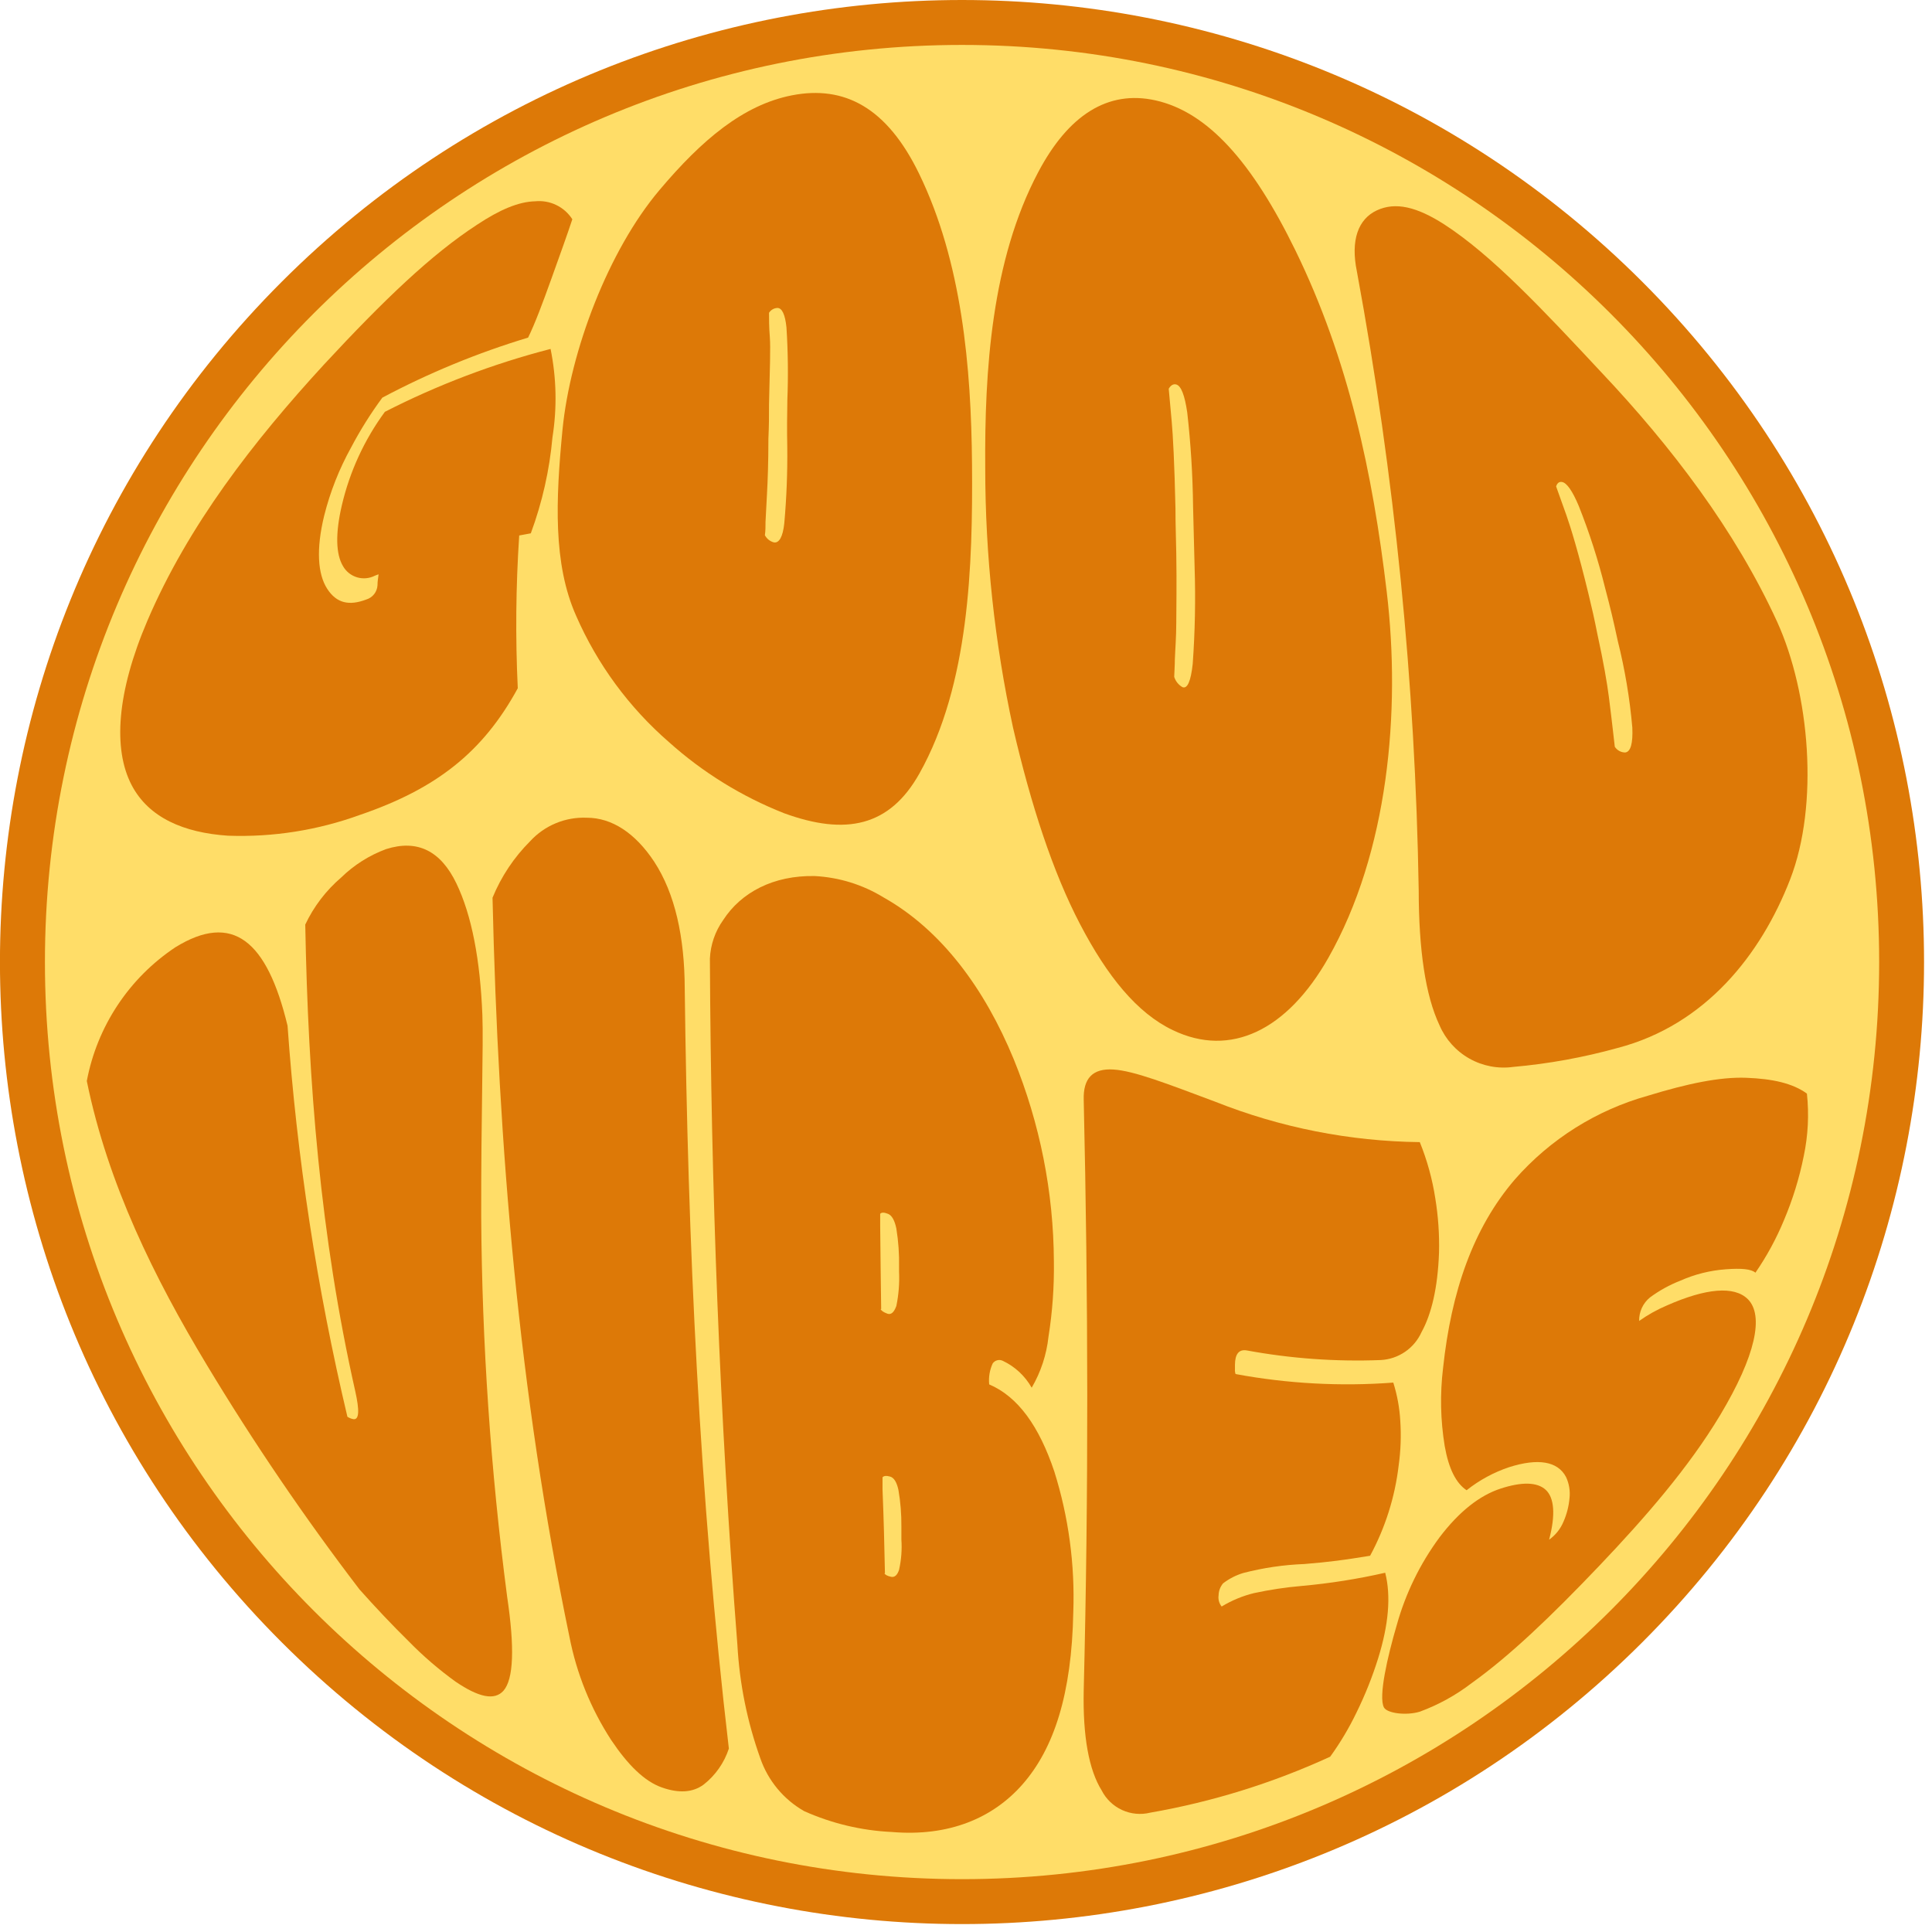 <?xml version="1.0" encoding="UTF-8"?> <svg xmlns="http://www.w3.org/2000/svg" width="215" height="215" viewBox="0 0 215 215" fill="none"> <g clip-path="url(#clip0_28_103)"> <path d="M182.758 182.763C224.568 140.953 224.568 73.167 182.758 31.357C140.949 -10.452 73.162 -10.452 31.353 31.357C-10.457 73.167 -10.457 140.953 31.353 182.763C73.162 224.572 140.949 224.572 182.758 182.763Z" fill="#DD7907"></path> <path d="M107.06 209.12C163.426 209.12 209.12 163.426 209.12 107.06C209.12 50.694 163.426 5 107.06 5C50.694 5 5 50.694 5 107.06C5 163.426 50.694 209.12 107.06 209.12Z" fill="#FFDD68"></path> <path d="M32 114.15C33.041 128.809 35.268 143.36 38.66 157.66C38.863 157.795 39.091 157.886 39.33 157.93C39.97 158.01 40.02 156.99 39.53 154.8C35.65 137.59 34.29 120.48 33.97 102.89C34.919 100.881 36.282 99.095 37.97 97.65C39.397 96.258 41.1 95.181 42.97 94.49C46.48 93.38 49.05 94.71 50.78 98.29C52.51 101.87 53.44 106.86 53.68 112.95C53.81 116.35 53.53 124.1 53.55 135.4C53.638 149.55 54.603 163.68 56.44 177.71C57.28 183.36 57.16 186.85 56.03 188.15C55.03 189.27 53.28 188.89 50.71 187.15C48.845 185.805 47.099 184.303 45.49 182.66C43.62 180.82 41.79 178.88 40 176.87C33.877 168.856 28.202 160.51 23 151.87C17.21 142.26 12 131.76 9.66 120.3C10.228 117.289 11.392 114.421 13.083 111.866C14.774 109.31 16.96 107.119 19.51 105.42C25.9 101.47 29.72 104.67 32 114.15Z" fill="#DD7907"></path> <path d="M76.2 110C76.54 138.28 77.82 166.48 81.11 194.59C80.592 196.171 79.618 197.562 78.31 198.59C77.11 199.48 75.56 199.59 73.64 198.91C71.72 198.23 69.87 196.41 68.01 193.63C65.74 190.137 64.165 186.239 63.37 182.15C57.73 155 55.44 127.57 54.81 99.9C55.775 97.546 57.199 95.408 59 93.61C59.796 92.742 60.773 92.059 61.861 91.608C62.949 91.157 64.123 90.95 65.3 91C68.12 91 70.71 92.73 72.8 95.89C75.13 99.45 76.18 104.3 76.2 110Z" fill="#DD7907"></path> <path d="M79 106.68C79.068 105.142 79.578 103.655 80.47 102.4C82.47 99.3 86.08 97.4 90.66 97.49C93.375 97.63 96.012 98.449 98.33 99.87C104.8 103.51 109.59 110.06 112.81 117.87C115.726 125.018 117.244 132.66 117.28 140.38C117.32 143.182 117.12 145.982 116.68 148.75C116.465 150.754 115.828 152.69 114.81 154.43C114.071 153.119 112.942 152.07 111.58 151.43C111.389 151.341 111.173 151.322 110.97 151.377C110.767 151.432 110.59 151.557 110.47 151.73C110.135 152.458 110 153.262 110.08 154.06C113.29 155.43 115.64 158.72 117.33 163.76C118.916 168.816 119.629 174.105 119.44 179.4C119.27 188.48 117.3 194.58 113.78 198.58C110.49 202.32 105.61 204.41 99.24 203.87C95.874 203.712 92.567 202.925 89.49 201.55C87.204 200.247 85.469 198.157 84.61 195.67C83.156 191.608 82.297 187.358 82.06 183.05C80.08 157.6 79.12 132.22 79 106.68ZM98 145.68C98.08 145.87 98.34 146.04 98.75 146.19C99.16 146.34 99.49 146.05 99.75 145.33C100.009 144.074 100.11 142.791 100.05 141.51V141C100.08 139.567 99.979 138.135 99.75 136.72C99.56 135.8 99.25 135.25 98.82 135.08C98.39 134.91 98.1 134.9 97.95 135.08C97.95 135.37 97.95 135.84 97.95 136.49C98 140.2 98 142 98.06 145.68H98ZM98.42 175.08C98.5 175.25 98.75 175.38 99.15 175.47C99.55 175.56 99.85 175.3 100.05 174.7C100.3 173.595 100.388 172.46 100.31 171.33C100.31 170.76 100.31 170.47 100.31 169.9C100.324 168.526 100.214 167.154 99.98 165.8C99.79 164.93 99.48 164.44 99.06 164.32C98.64 164.2 98.35 164.23 98.21 164.4C98.21 164.66 98.21 165.1 98.21 165.72C98.36 169.51 98.4 171.38 98.48 175.08H98.42Z" fill="#DD7907"></path> <path d="M135.23 122.6C142.48 125.484 150.198 127.009 158 127.1C158.82 129.122 159.4 131.233 159.73 133.39C160.052 135.373 160.189 137.382 160.14 139.39C160 143.31 159.3 146.24 158.19 148.25C157.792 149.131 157.161 149.886 156.364 150.432C155.567 150.979 154.635 151.296 153.67 151.35C148.669 151.546 143.662 151.187 138.74 150.28C137.87 150.14 137.44 150.67 137.43 151.89C137.43 152.09 137.43 152.19 137.43 152.4C137.416 152.573 137.44 152.747 137.5 152.91C143.285 153.982 149.184 154.302 155.05 153.86C155.488 155.249 155.75 156.686 155.83 158.14C155.938 159.785 155.877 161.437 155.65 163.07C155.237 166.595 154.158 170.009 152.47 173.13C149.47 173.62 148.04 173.81 145.16 174.05C142.861 174.136 140.577 174.472 138.35 175.05C137.54 175.295 136.781 175.684 136.11 176.2C135.795 176.573 135.619 177.042 135.61 177.53C135.577 177.751 135.59 177.976 135.649 178.191C135.707 178.406 135.81 178.607 135.95 178.78C137.064 178.103 138.274 177.601 139.54 177.29C141.291 176.911 143.065 176.644 144.85 176.49C147.979 176.209 151.086 175.718 154.15 175.02C154.81 177.62 154.53 180.79 153.37 184.53C152.721 186.61 151.912 188.636 150.95 190.59C150.123 192.306 149.146 193.946 148.03 195.49C141.649 198.42 134.917 200.514 128 201.72C126.953 201.978 125.85 201.874 124.87 201.425C123.89 200.977 123.09 200.21 122.6 199.25C121.18 196.97 120.49 193.25 120.6 188.1C121.15 166.18 121.1 144.31 120.6 122.39C120.53 120 121.6 118.87 123.91 119.02C126.22 119.17 129.82 120.58 135.23 122.6Z" fill="#DD7907"></path> <path d="M172.39 171.34C173.101 170.838 173.656 170.144 173.99 169.34C174.353 168.515 174.579 167.637 174.66 166.74C174.754 165.926 174.619 165.101 174.27 164.36C173.35 162.61 171.16 162.25 167.95 163.27C166.232 163.843 164.628 164.713 163.21 165.84C162.02 165.05 161.21 163.42 160.77 160.91C160.301 158.043 160.24 155.124 160.59 152.24C161.5 143.74 163.92 136.67 168.59 131.24C172.511 126.773 177.646 123.542 183.37 121.94C187.74 120.6 191.37 119.83 194.32 119.94C197.27 120.05 199.5 120.55 201.08 121.7C201.328 124.017 201.21 126.359 200.73 128.64C200.239 131.096 199.498 133.495 198.52 135.8C197.672 137.85 196.61 139.804 195.35 141.63C194.88 141.22 193.8 141.12 192.07 141.25C190.316 141.376 188.597 141.806 186.99 142.52C185.79 142.989 184.656 143.614 183.62 144.38C183.232 144.695 182.921 145.096 182.711 145.55C182.502 146.004 182.398 146.5 182.41 147C183.378 146.313 184.417 145.733 185.51 145.27C189.82 143.37 192.98 143.06 194.51 144.58C196.3 146.38 195.41 150.83 191.42 157.49C187.89 163.36 183.06 168.9 178 174.22C172.55 179.94 168 184.28 163.76 187.31C162.014 188.65 160.075 189.718 158.01 190.48C156.51 190.94 154.36 190.67 154.01 190.01C153.38 188.82 154.4 184.37 155.44 180.83C156.417 177.321 158.027 174.021 160.19 171.09C162.38 168.2 164.67 166.41 167.01 165.65C169.35 164.89 171.06 164.92 172.01 165.79C172.96 166.66 173.13 168.55 172.39 171.34Z" fill="#DD7907"></path> <path d="M42.83 45.83C48.702 42.828 54.885 40.481 61.27 38.83C61.928 42.071 61.999 45.404 61.48 48.67C61.152 52.321 60.342 55.912 59.07 59.35L57.78 59.59C57.404 65.249 57.351 70.925 57.62 76.59C53.72 83.76 48.48 87.8 40.1 90.67C35.386 92.389 30.384 93.181 25.37 93C20.46 92.67 16.55 91 14.65 87.37C12.56 83.37 12.99 77.05 16.4 69.08C20.95 58.45 28.23 49.08 36.07 40.55C42.74 33.36 48 28.32 53.1 25C55.61 23.34 57.71 22.44 59.57 22.4C60.374 22.321 61.185 22.466 61.912 22.819C62.639 23.172 63.255 23.719 63.69 24.4C63.13 26.1 62.34 28.29 61.36 31.02C60.38 33.75 59.54 36 58.77 37.57C53.159 39.264 47.726 41.501 42.55 44.25C41.256 46.004 40.096 47.852 39.08 49.78C37.754 52.169 36.745 54.72 36.08 57.37C35.16 61.14 35.36 63.89 36.41 65.52C37.46 67.15 38.87 67.43 40.75 66.72C41.098 66.617 41.406 66.409 41.632 66.125C41.858 65.84 41.989 65.493 42.01 65.13C42.01 64.64 42.08 64.4 42.13 63.91L41.73 64.06C41.114 64.377 40.4 64.444 39.736 64.247C39.073 64.049 38.511 63.602 38.17 63C37.38 61.68 37.3 59.41 38.04 56.24C38.916 52.482 40.545 48.94 42.83 45.83Z" fill="#DD7907"></path> <path d="M87.26 90.5C82.554 88.645 78.216 85.967 74.45 82.59C70 78.727 66.468 73.92 64.11 68.52C61.54 62.74 61.84 55.64 62.6 47.79C63.46 39.08 67.69 27.89 73.39 21.15C78.1 15.56 82.72 11.67 88.12 10.61C94 9.46 98.72 12 102.28 19.33C107.05 29.14 108.08 40.87 108.17 51.65C108.26 62.91 107.87 76.17 102.32 86.07C99 92 94.12 93 87.26 90.5ZM87.62 44.5C87.725 41.81 87.692 39.117 87.52 36.43C87.37 34.99 87.03 34.28 86.52 34.27C86.331 34.277 86.147 34.329 85.983 34.423C85.819 34.517 85.681 34.65 85.58 34.81C85.58 35.49 85.58 36.39 85.67 37.53C85.76 38.67 85.67 41.1 85.58 44.96C85.58 46.49 85.58 47.27 85.51 48.83C85.51 51.55 85.43 53.57 85.36 54.83C85.29 56.09 85.23 57.17 85.19 58.07C85.19 58.57 85.19 59.07 85.12 59.56C85.222 59.755 85.364 59.927 85.536 60.065C85.708 60.203 85.907 60.303 86.12 60.36C86.7 60.46 87.12 59.75 87.28 58.22C87.531 55.404 87.641 52.577 87.61 49.75C87.57 47.62 87.59 46.57 87.62 44.49V44.5Z" fill="#DD7907"></path> <path d="M130.52 114.64C126.52 112.73 123.22 108.64 120.19 102.84C117.16 97.04 114.73 89.58 112.74 81C110.684 71.507 109.645 61.823 109.64 52.11C109.56 41.21 110.34 28.98 115.53 19.17C118.86 12.86 123.24 9.98 128.59 11.17C134.4 12.47 139.34 18.01 144.15 27.85C150.07 39.97 152.76 52.68 154.32 65.85C155.91 79.19 154.48 94.85 147.82 106.6C143.23 114.68 136.93 117.72 130.52 114.64ZM132.77 56.39C132.731 52.885 132.514 49.383 132.12 45.9C131.84 43.98 131.44 42.95 130.91 42.79C130.59 42.7 130.3 42.85 130.06 43.26C130.14 44.16 130.25 45.36 130.39 46.88C130.53 48.4 130.7 51.58 130.81 56.58C130.81 58.58 130.87 59.58 130.9 61.58C130.96 65.1 130.9 67.68 130.9 69.29C130.9 70.9 130.78 72.29 130.74 73.43C130.74 74.06 130.69 74.69 130.67 75.32C130.819 75.806 131.148 76.218 131.59 76.47C132.14 76.68 132.52 75.81 132.73 73.88C132.987 70.299 133.057 66.708 132.94 63.12C132.87 60.41 132.84 59.06 132.77 56.39Z" fill="#DD7907"></path> <path d="M168.4 118.73C166.716 118.963 165.002 118.637 163.521 117.803C162.04 116.968 160.873 115.671 160.2 114.11C158.61 110.75 157.89 105.65 157.88 99.11C157.503 75.992 155.202 52.946 151 30.21C150.28 26.73 151.14 24.38 153.22 23.41C155.3 22.44 157.68 23.02 160.72 24.97C166.06 28.43 171.72 34.49 178.21 41.44C186 49.69 193.09 59 197.75 69.16C201.4 77.16 202.45 89.52 199.21 97.87C195.97 106.22 189.81 114.06 180.02 116.62C176.219 117.676 172.33 118.382 168.4 118.73ZM178.62 65.42C177.849 62.31 176.867 59.256 175.68 56.28C174.98 54.62 174.36 53.74 173.84 53.64C173.52 53.58 173.3 53.74 173.17 54.13C173.46 54.93 173.84 56 174.32 57.35C174.8 58.7 175.67 61.55 176.76 66.04C177.19 67.83 177.4 68.73 177.76 70.55C178.45 73.71 178.85 76.05 179.04 77.55C179.23 79.05 179.38 80.3 179.5 81.36C179.57 81.94 179.64 82.52 179.7 83.1C179.824 83.293 179.994 83.453 180.194 83.565C180.395 83.677 180.62 83.737 180.85 83.74C181.46 83.68 181.73 82.74 181.65 80.96C181.367 77.723 180.829 74.513 180.04 71.36C179.53 69 179.24 67.77 178.62 65.42Z" fill="#DD7907"></path> </g> <defs> <clipPath id="clip0_28_103"> <rect width="214.12" height="214.12" fill="white"></rect> </clipPath> </defs> </svg> 